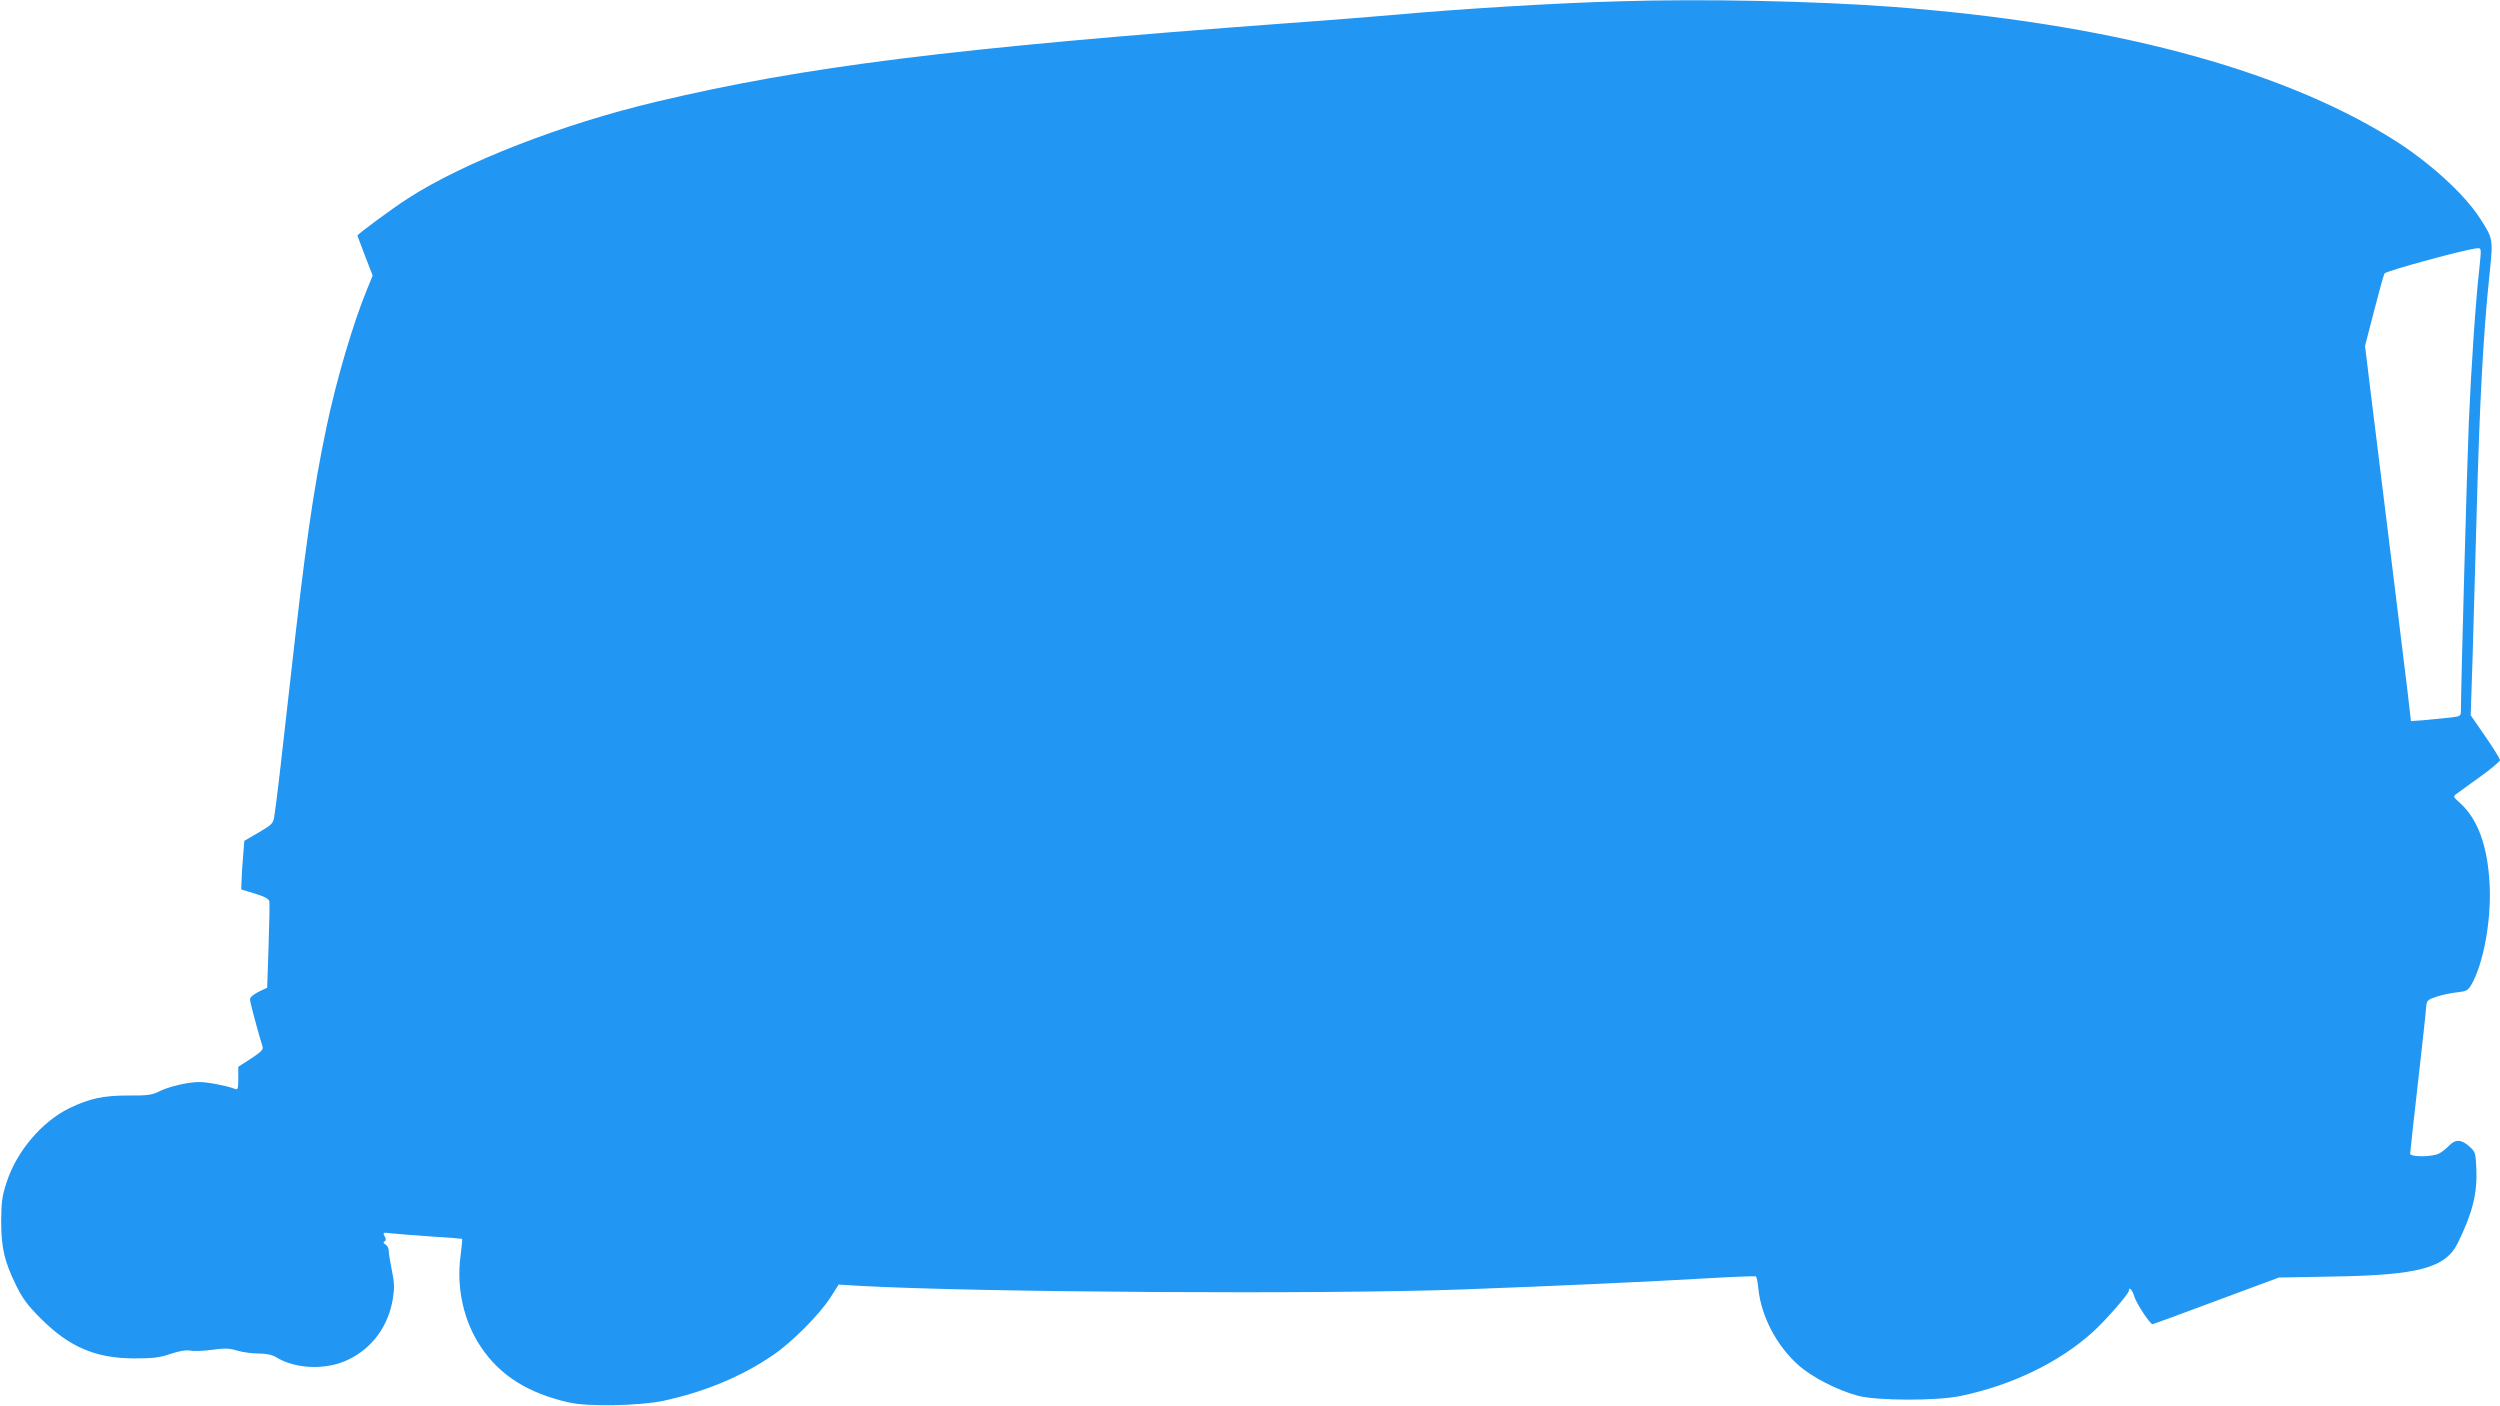 <?xml version="1.0" standalone="no"?>
<!DOCTYPE svg PUBLIC "-//W3C//DTD SVG 20010904//EN"
 "http://www.w3.org/TR/2001/REC-SVG-20010904/DTD/svg10.dtd">
<svg version="1.0" xmlns="http://www.w3.org/2000/svg"
 width="1280pt" height="720pt" viewBox="0 0 1280 720"
 preserveAspectRatio="xMidYMid meet">
<g transform="translate(0,720) scale(0.1,-0.1)"
fill="#2196f3" stroke="none">
<path d="M8280 7193 c-324 -9 -810 -39 -1130 -68 -91 -8 -349 -29 -575 -45
-1708 -127 -2452 -220 -3215 -401 -484 -115 -985 -310 -1270 -494 -74 -47
-260 -184 -260 -191 0 -2 18 -49 39 -104 l39 -101 -29 -71 c-71 -172 -158
-467 -208 -708 -68 -324 -108 -606 -186 -1305 -44 -396 -69 -610 -81 -687 -5
-34 -13 -41 -79 -80 l-74 -43 -6 -75 c-4 -41 -7 -97 -8 -124 l-2 -50 70 -21
c51 -16 71 -27 74 -40 2 -11 0 -114 -4 -231 l-7 -211 -44 -21 c-27 -14 -44
-28 -44 -39 0 -15 40 -163 64 -241 5 -16 -6 -27 -59 -62 l-65 -42 0 -60 c0
-53 -2 -59 -17 -53 -42 16 -141 35 -183 35 -58 0 -160 -24 -209 -50 -33 -16
-59 -20 -153 -19 -130 0 -199 -15 -303 -65 -141 -69 -270 -221 -321 -379 -23
-69 -27 -100 -28 -197 0 -137 16 -208 76 -330 33 -68 58 -102 127 -171 147
-147 282 -204 481 -204 93 0 128 4 183 23 45 15 79 21 101 17 17 -4 68 -2 112
4 64 9 88 8 128 -4 27 -8 76 -15 109 -15 41 0 69 -6 91 -19 100 -62 260 -67
372 -11 121 59 202 171 225 308 9 57 9 83 -5 149 -9 44 -16 89 -16 101 0 12
-7 25 -16 30 -11 6 -13 11 -5 16 8 5 8 13 0 27 -10 19 -8 20 38 14 26 -3 118
-10 203 -16 85 -5 155 -11 156 -12 2 -1 -2 -40 -8 -87 -22 -165 16 -335 104
-466 98 -147 243 -238 453 -285 97 -22 358 -17 482 9 210 45 402 125 561 234
98 67 234 204 292 292 l44 69 116 -7 c611 -33 2374 -44 3075 -18 466 17 962
40 1254 57 135 8 248 12 251 10 4 -2 10 -32 13 -65 15 -140 92 -287 201 -386
70 -64 203 -132 311 -161 99 -25 403 -26 525 0 262 55 504 172 675 327 67 61
185 196 185 212 0 23 18 3 28 -31 11 -36 80 -140 93 -141 3 0 150 54 326 120
l321 119 274 5 c441 7 579 44 642 172 75 153 100 252 95 380 -4 82 -5 87 -37
115 -40 36 -71 37 -103 3 -13 -14 -36 -32 -51 -40 -35 -18 -148 -19 -148 -1 0
7 18 171 40 364 22 193 41 367 42 387 3 34 6 37 53 53 27 9 74 19 104 22 48 5
57 10 73 37 63 107 104 331 95 514 -10 196 -59 334 -150 417 -37 33 -38 35
-20 48 10 8 64 47 120 87 56 40 102 79 103 86 0 7 -34 62 -75 121 l-75 109 10
308 c5 170 14 489 20 709 15 574 34 936 67 1247 18 176 18 175 -50 281 -82
127 -268 295 -455 410 -584 361 -1453 589 -2552 672 -404 30 -974 42 -1410 28z
m4414 -1370 c-19 -167 -42 -512 -54 -793 -9 -218 -40 -1353 -40 -1461 0 -36
-1 -36 -47 -42 -27 -3 -84 -9 -128 -13 l-81 -6 -17 148 c-17 138 -115 943
-188 1526 l-30 247 46 178 c25 98 49 185 54 193 7 13 426 127 476 129 20 1 20
-1 9 -106z"/>
</g>
</svg>
